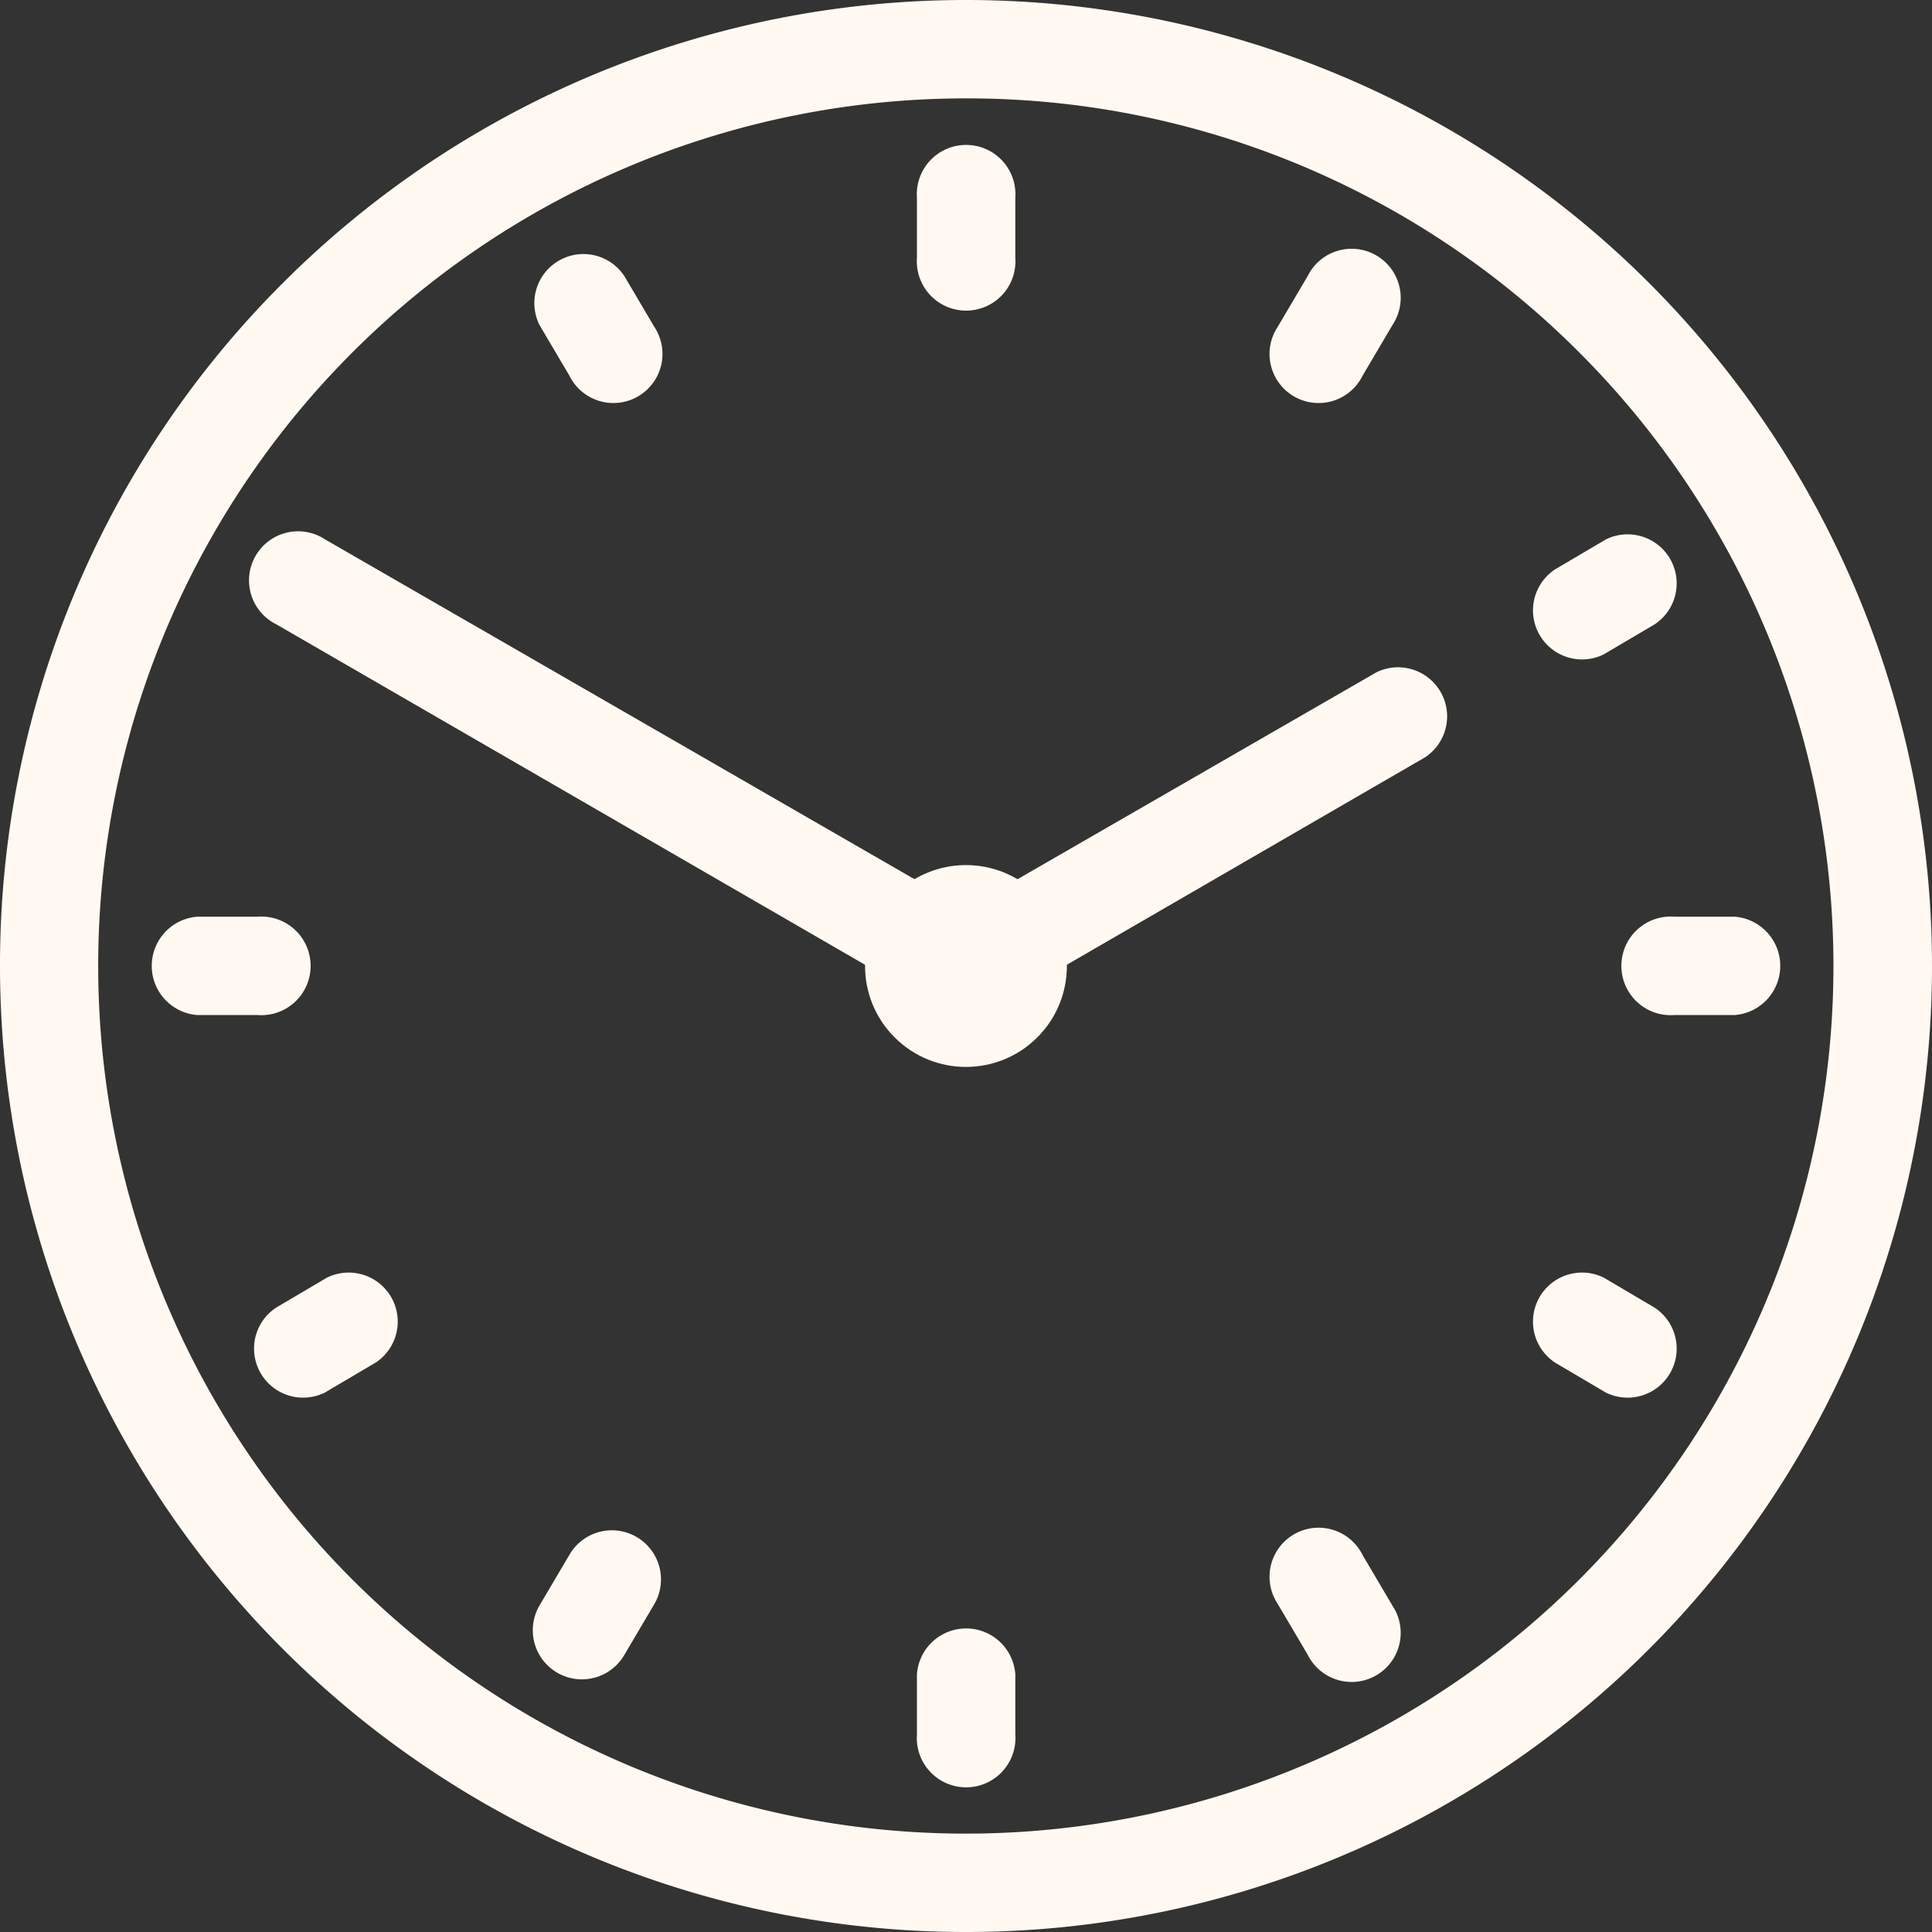 <svg id="Layer_1" data-name="Layer 1" xmlns="http://www.w3.org/2000/svg" viewBox="0 0 76 76"><rect x="0" y="0" width="76" height="76" fill="#333333" stroke="none"/><defs><style>.cls-1,.cls-2{fill:#fff9f1;}.cls-1{fill-rule:evenodd;}</style></defs><title>rental_icon_light</title><path class="cls-1" d="M13.13,13.13A38,38,0,1,1,2,40,37.88,37.88,0,0,1,13.13,13.13ZM40,5.87a34.13,34.13,0,1,0,24.13,10A34,34,0,0,0,40,5.87Z" transform="translate(-2 -2)"/><path class="cls-1" d="M41,38.33A1.93,1.93,0,0,1,39,41.67L12.87,26.56a1.93,1.93,0,1,1,1.92-3.34Z" transform="translate(-2 -2)"/><path class="cls-1" d="M56.14,28.45a1.93,1.93,0,0,1,1.92,3.34L41,41.67A1.93,1.93,0,0,1,39,38.33Z" transform="translate(-2 -2)"/><path class="cls-1" d="M70.23,38.06a1.94,1.94,0,0,1,0,3.87H67.86a1.94,1.94,0,1,1,0-3.87Z" transform="translate(-2 -2)"/><path class="cls-1" d="M12.14,38.06a1.94,1.94,0,1,1,0,3.87H9.77a1.94,1.94,0,0,1,0-3.87Z" transform="translate(-2 -2)"/><path class="cls-1" d="M41.94,70.23a1.94,1.94,0,1,1-3.87,0V67.86a1.94,1.94,0,0,1,3.87,0Z" transform="translate(-2 -2)"/><path class="cls-1" d="M41.94,12.14a1.94,1.94,0,1,1-3.87,0V9.78a1.94,1.94,0,1,1,3.87,0Z" transform="translate(-2 -2)"/><path class="cls-1" d="M14.78,56.78a1.93,1.93,0,0,1-1.92-3.34l2-1.18a1.93,1.93,0,0,1,1.92,3.34Z" transform="translate(-2 -2)"/><path class="cls-1" d="M65.09,27.74a1.93,1.93,0,0,1-1.92-3.34l2-1.18a1.93,1.93,0,0,1,1.92,3.34Z" transform="translate(-2 -2)"/><path class="cls-1" d="M63.17,55.6a1.93,1.93,0,0,1,1.92-3.34l2,1.18a1.93,1.93,0,0,1-1.92,3.34Z" transform="translate(-2 -2)"/><path class="cls-1" d="M23.22,14.78a1.93,1.93,0,0,1,3.34-1.92l1.18,2a1.93,1.93,0,1,1-3.34,1.92Z" transform="translate(-2 -2)"/><path class="cls-1" d="M52.26,65.09a1.93,1.93,0,1,1,3.34-1.92l1.18,2a1.93,1.93,0,1,1-3.34,1.92Z" transform="translate(-2 -2)"/><path class="cls-1" d="M53.44,12.86a1.93,1.93,0,1,1,3.34,1.92l-1.18,2a1.93,1.93,0,1,1-3.34-1.92Z" transform="translate(-2 -2)"/><path class="cls-1" d="M24.4,63.16a1.93,1.93,0,1,1,3.34,1.94l-1.18,2a1.93,1.93,0,1,1-3.34-1.94Z" transform="translate(-2 -2)"/><circle class="cls-2" cx="40" cy="40" r="3.97" transform="translate(-18.57 38) rotate(-45)"/></svg>